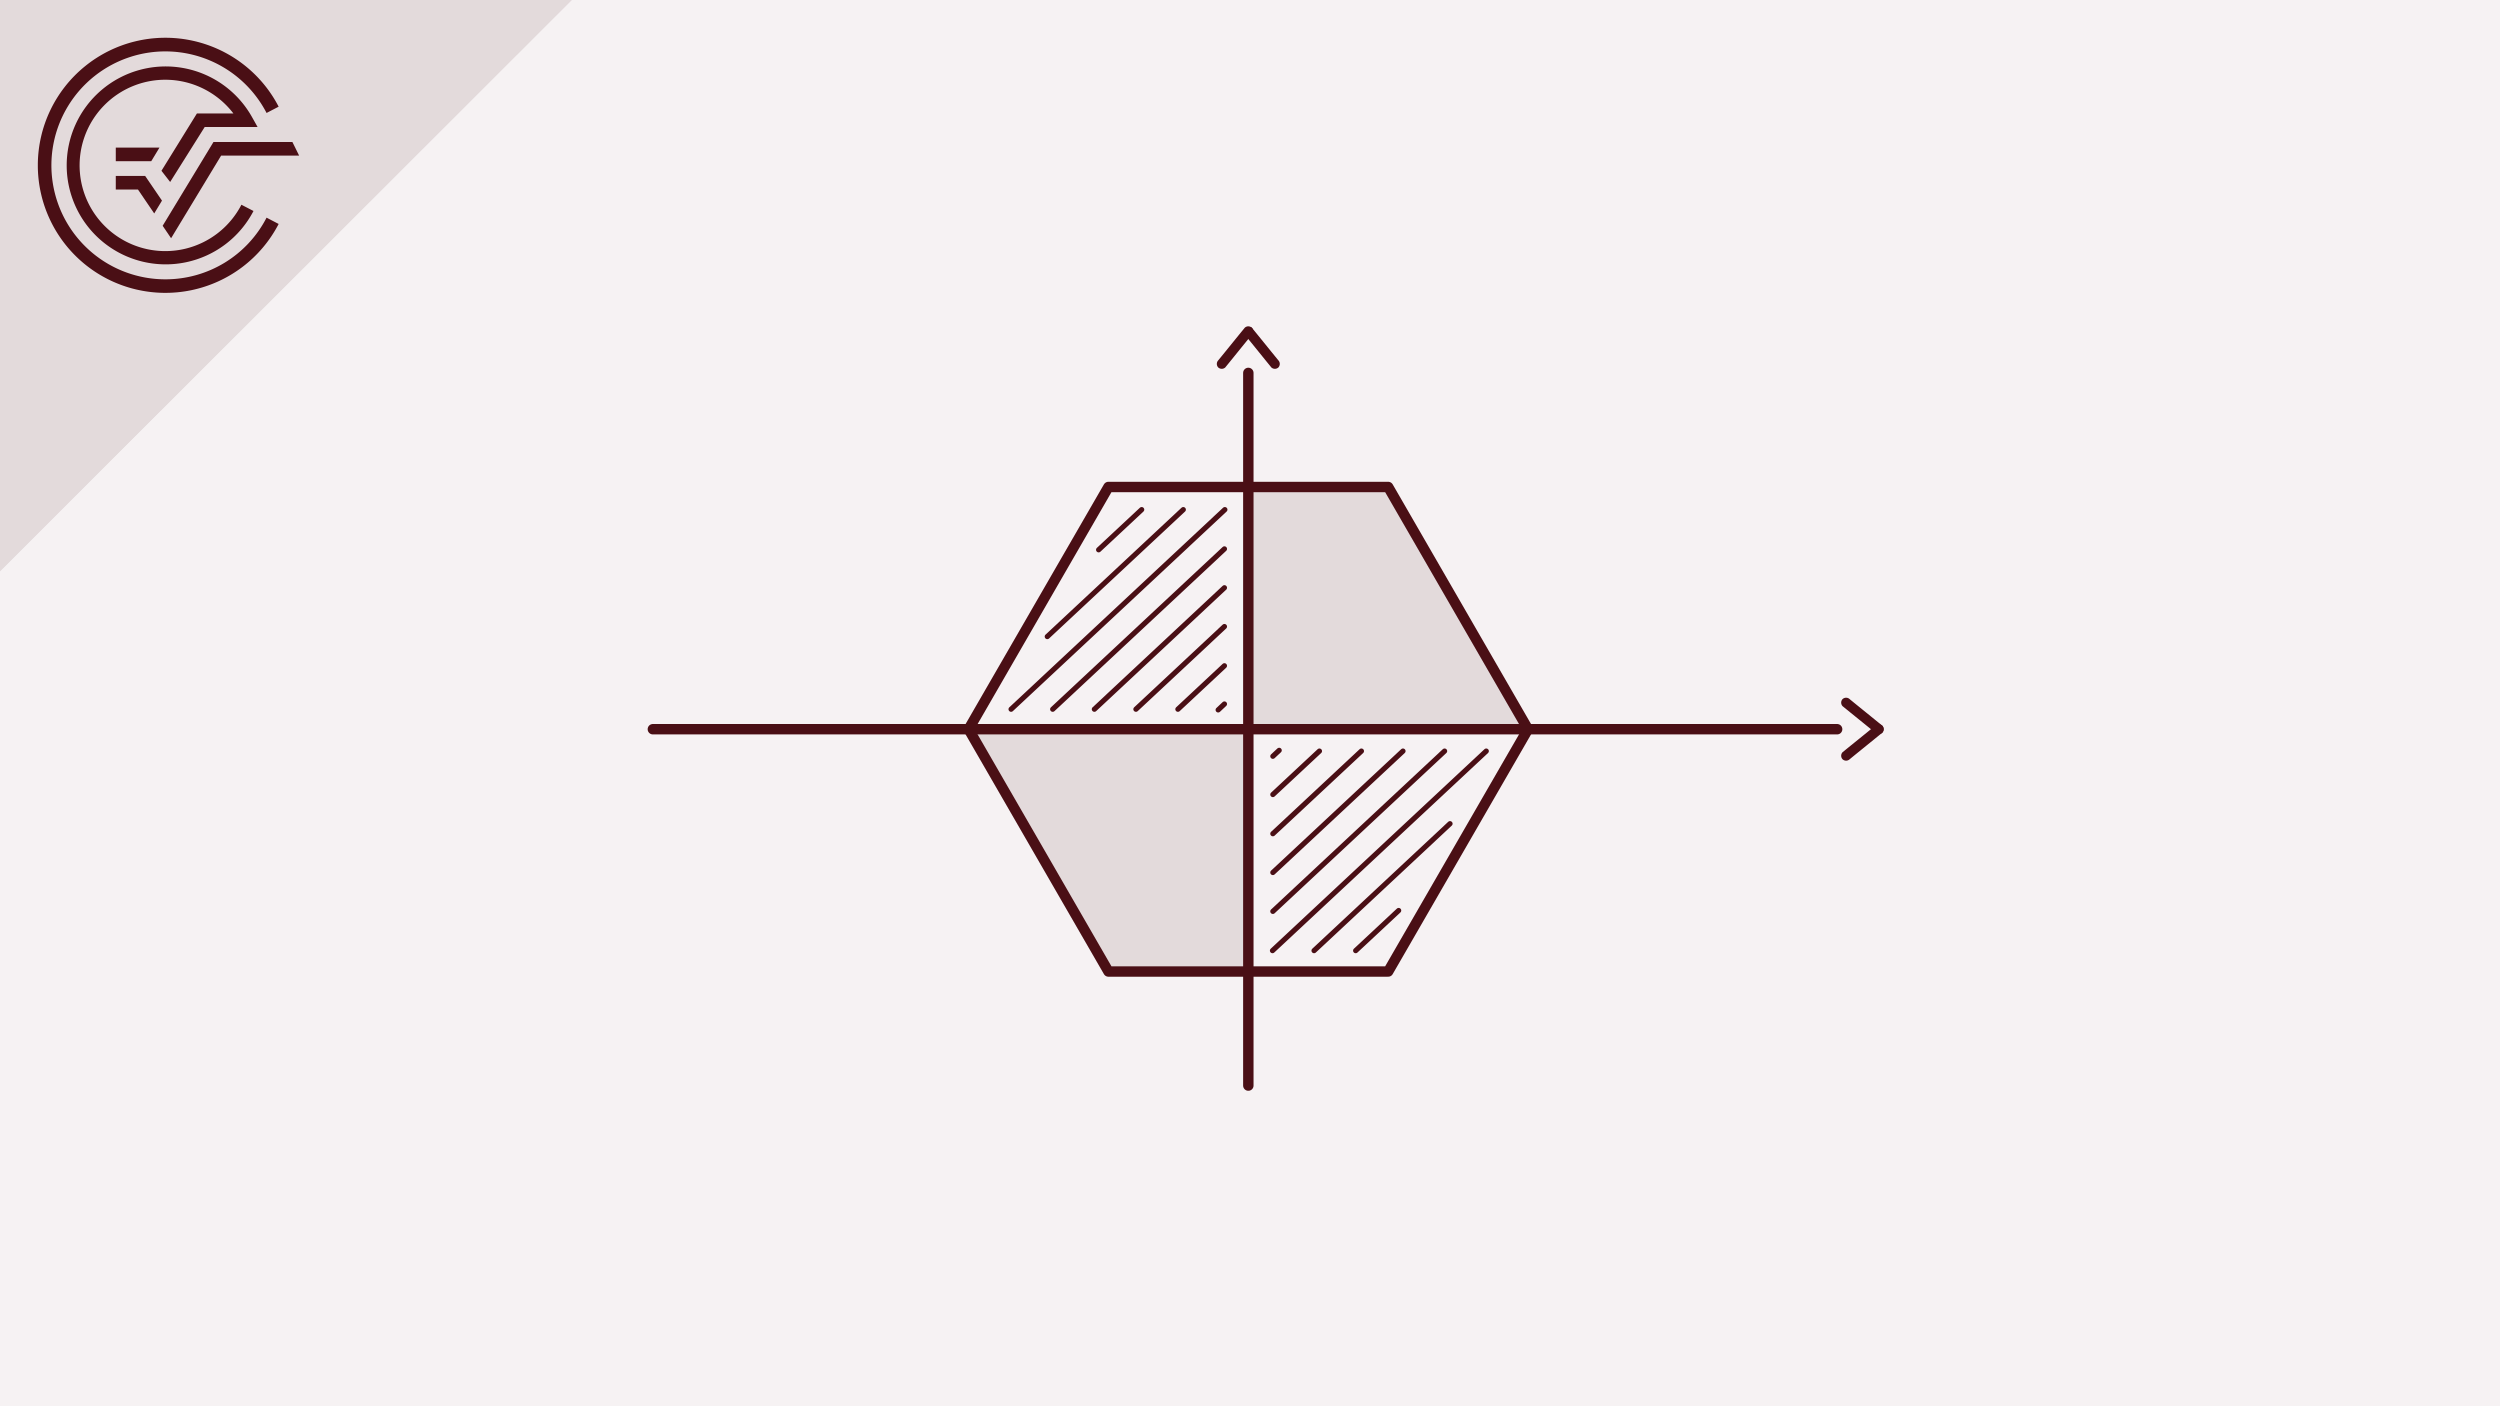 <svg xmlns="http://www.w3.org/2000/svg" viewBox="0 0 480 270"><defs><style>.cls-1{fill:#f6f2f3;}.cls-2{fill:#4a0f15;}.cls-3{fill:#e3dadb;}.cls-4,.cls-5{fill:none;stroke:#4a0f15;stroke-linecap:round;}.cls-4{stroke-linejoin:round;stroke-width:2px;}.cls-5{stroke-miterlimit:10;}</style></defs><title>Lineare Optimierung Crashkurs Thumbnails Element 8 8.Grafik zeichnen</title><g id="Ebene_2" data-name="Ebene 2"><g id="Ebene_1-2" data-name="Ebene 1"><rect class="cls-1" width="480" height="270"/><path class="cls-2" d="M361.4,139.33c-2.08-1.71-4.19-3.39-6.27-5.1a1,1,0,0,0-1.36,0,1,1,0,0,0,0,1.35c2.09,1.71,4.2,3.39,6.28,5.1a1,1,0,0,0,1.35,0,1,1,0,0,0,0-1.35Z"/><path class="cls-2" d="M360.05,139.33c-2.08,1.71-4.19,3.39-6.28,5.1a1,1,0,0,0,0,1.35,1,1,0,0,0,1.36,0c2.08-1.71,4.19-3.39,6.27-5.1a1,1,0,0,0,0-1.35,1,1,0,0,0-1.35,0Z"/><path class="cls-2" d="M239,62.92c-1.71,2.08-3.39,4.19-5.1,6.27a1,1,0,0,0,0,1.36,1,1,0,0,0,1.35,0c1.71-2.09,3.39-4.2,5.1-6.28a1,1,0,0,0,0-1.35,1,1,0,0,0-1.35,0Z"/><path class="cls-2" d="M239,64.27c1.71,2.08,3.39,4.19,5.1,6.28a1,1,0,0,0,1.35,0,1,1,0,0,0,0-1.36c-1.71-2.08-3.39-4.19-5.1-6.27A1,1,0,0,0,239,64.27Z"/><polygon class="cls-3" points="266.53 93.5 293.38 140.01 239.68 140.01 239.68 93.5 266.53 93.5"/><polygon class="cls-3" points="239.68 140.01 239.68 186.53 212.82 186.53 185.97 140.01 239.68 140.01"/><polyline class="cls-4" points="352.73 140.01 293.38 140.01 239.68 140.01 185.97 140.01 125.35 140.01"/><polyline class="cls-4" points="239.68 71.6 239.68 93.5 239.68 140.01 239.68 186.53 239.68 208.43"/><polygon class="cls-4" points="293.38 140.01 266.53 93.5 239.68 93.5 212.82 93.5 185.97 140.01 212.82 186.53 239.68 186.53 266.53 186.53 293.38 140.01"/><line class="cls-5" x1="285.36" y1="144.21" x2="244.32" y2="182.52"/><line class="cls-5" x1="278.4" y1="158.15" x2="252.3" y2="182.52"/><line class="cls-5" x1="268.54" y1="174.82" x2="260.29" y2="182.52"/><line class="cls-5" x1="261.39" y1="144.21" x2="244.39" y2="160.07"/><line class="cls-5" x1="269.37" y1="144.21" x2="244.39" y2="167.52"/><line class="cls-5" x1="277.36" y1="144.21" x2="244.39" y2="174.98"/><line class="cls-5" x1="253.33" y1="144.21" x2="244.39" y2="152.55"/><line class="cls-5" x1="245.6" y1="144.07" x2="244.39" y2="145.2"/><line class="cls-5" x1="194.13" y1="136.17" x2="235.17" y2="97.85"/><line class="cls-5" x1="201.08" y1="122.22" x2="227.19" y2="97.85"/><line class="cls-5" x1="210.94" y1="105.56" x2="219.2" y2="97.85"/><line class="cls-5" x1="218.1" y1="136.17" x2="235.09" y2="120.3"/><line class="cls-5" x1="210.12" y1="136.17" x2="235.09" y2="112.85"/><line class="cls-5" x1="202.12" y1="136.17" x2="235.09" y2="105.39"/><line class="cls-5" x1="226.16" y1="136.17" x2="235.09" y2="127.83"/><line class="cls-5" x1="233.89" y1="136.3" x2="235.09" y2="135.17"/><polygon class="cls-3" points="109.77 0 0 0 0 109.67 109.77 0"/><path class="cls-2" d="M31.75,53.63A21.88,21.88,0,1,1,51.18,21.69l2.32-1.21A24.49,24.49,0,1,0,53.5,43l-2.32-1.21A21.82,21.82,0,0,1,31.75,53.63"/><polygon class="cls-2" points="31.23 43.35 32.85 45.74 42.46 29.87 57.43 29.87 56.14 27.26 40.99 27.26 31.23 43.35"/><polygon class="cls-2" points="22.23 36.39 26.49 36.39 29.61 40.98 31.1 38.52 27.87 33.78 22.23 33.78 22.23 36.39"/><path class="cls-2" d="M39.3,24.39H49.46l-1.09-1.94a19,19,0,1,0,.3,18.06l-2.32-1.2a16.45,16.45,0,1,1-1.54-17.53h-7L31,32.79l1.67,2.15Z"/><polygon class="cls-2" points="30.62 28.34 22.23 28.34 22.23 30.95 29.04 30.95 30.62 28.34"/><polygon class="cls-3" points="109.77 0 0 0 0 109.67 109.77 0"/><path class="cls-2" d="M31.75,53.63A21.88,21.88,0,1,1,51.18,21.69l2.32-1.21A24.49,24.49,0,1,0,53.5,43l-2.32-1.21A21.82,21.82,0,0,1,31.75,53.63"/><polygon class="cls-2" points="31.23 43.35 32.85 45.74 42.46 29.87 57.43 29.87 56.14 27.26 40.99 27.26 31.23 43.35"/><polygon class="cls-2" points="22.23 36.39 26.49 36.39 29.61 40.98 31.1 38.52 27.87 33.78 22.23 33.78 22.23 36.39"/><path class="cls-2" d="M39.3,24.39H49.46l-1.09-1.94a19,19,0,1,0,.3,18.06l-2.32-1.2a16.45,16.45,0,1,1-1.54-17.53h-7L31,32.79l1.67,2.15Z"/><polygon class="cls-2" points="30.62 28.34 22.23 28.34 22.23 30.95 29.04 30.95 30.62 28.34"/></g></g></svg>